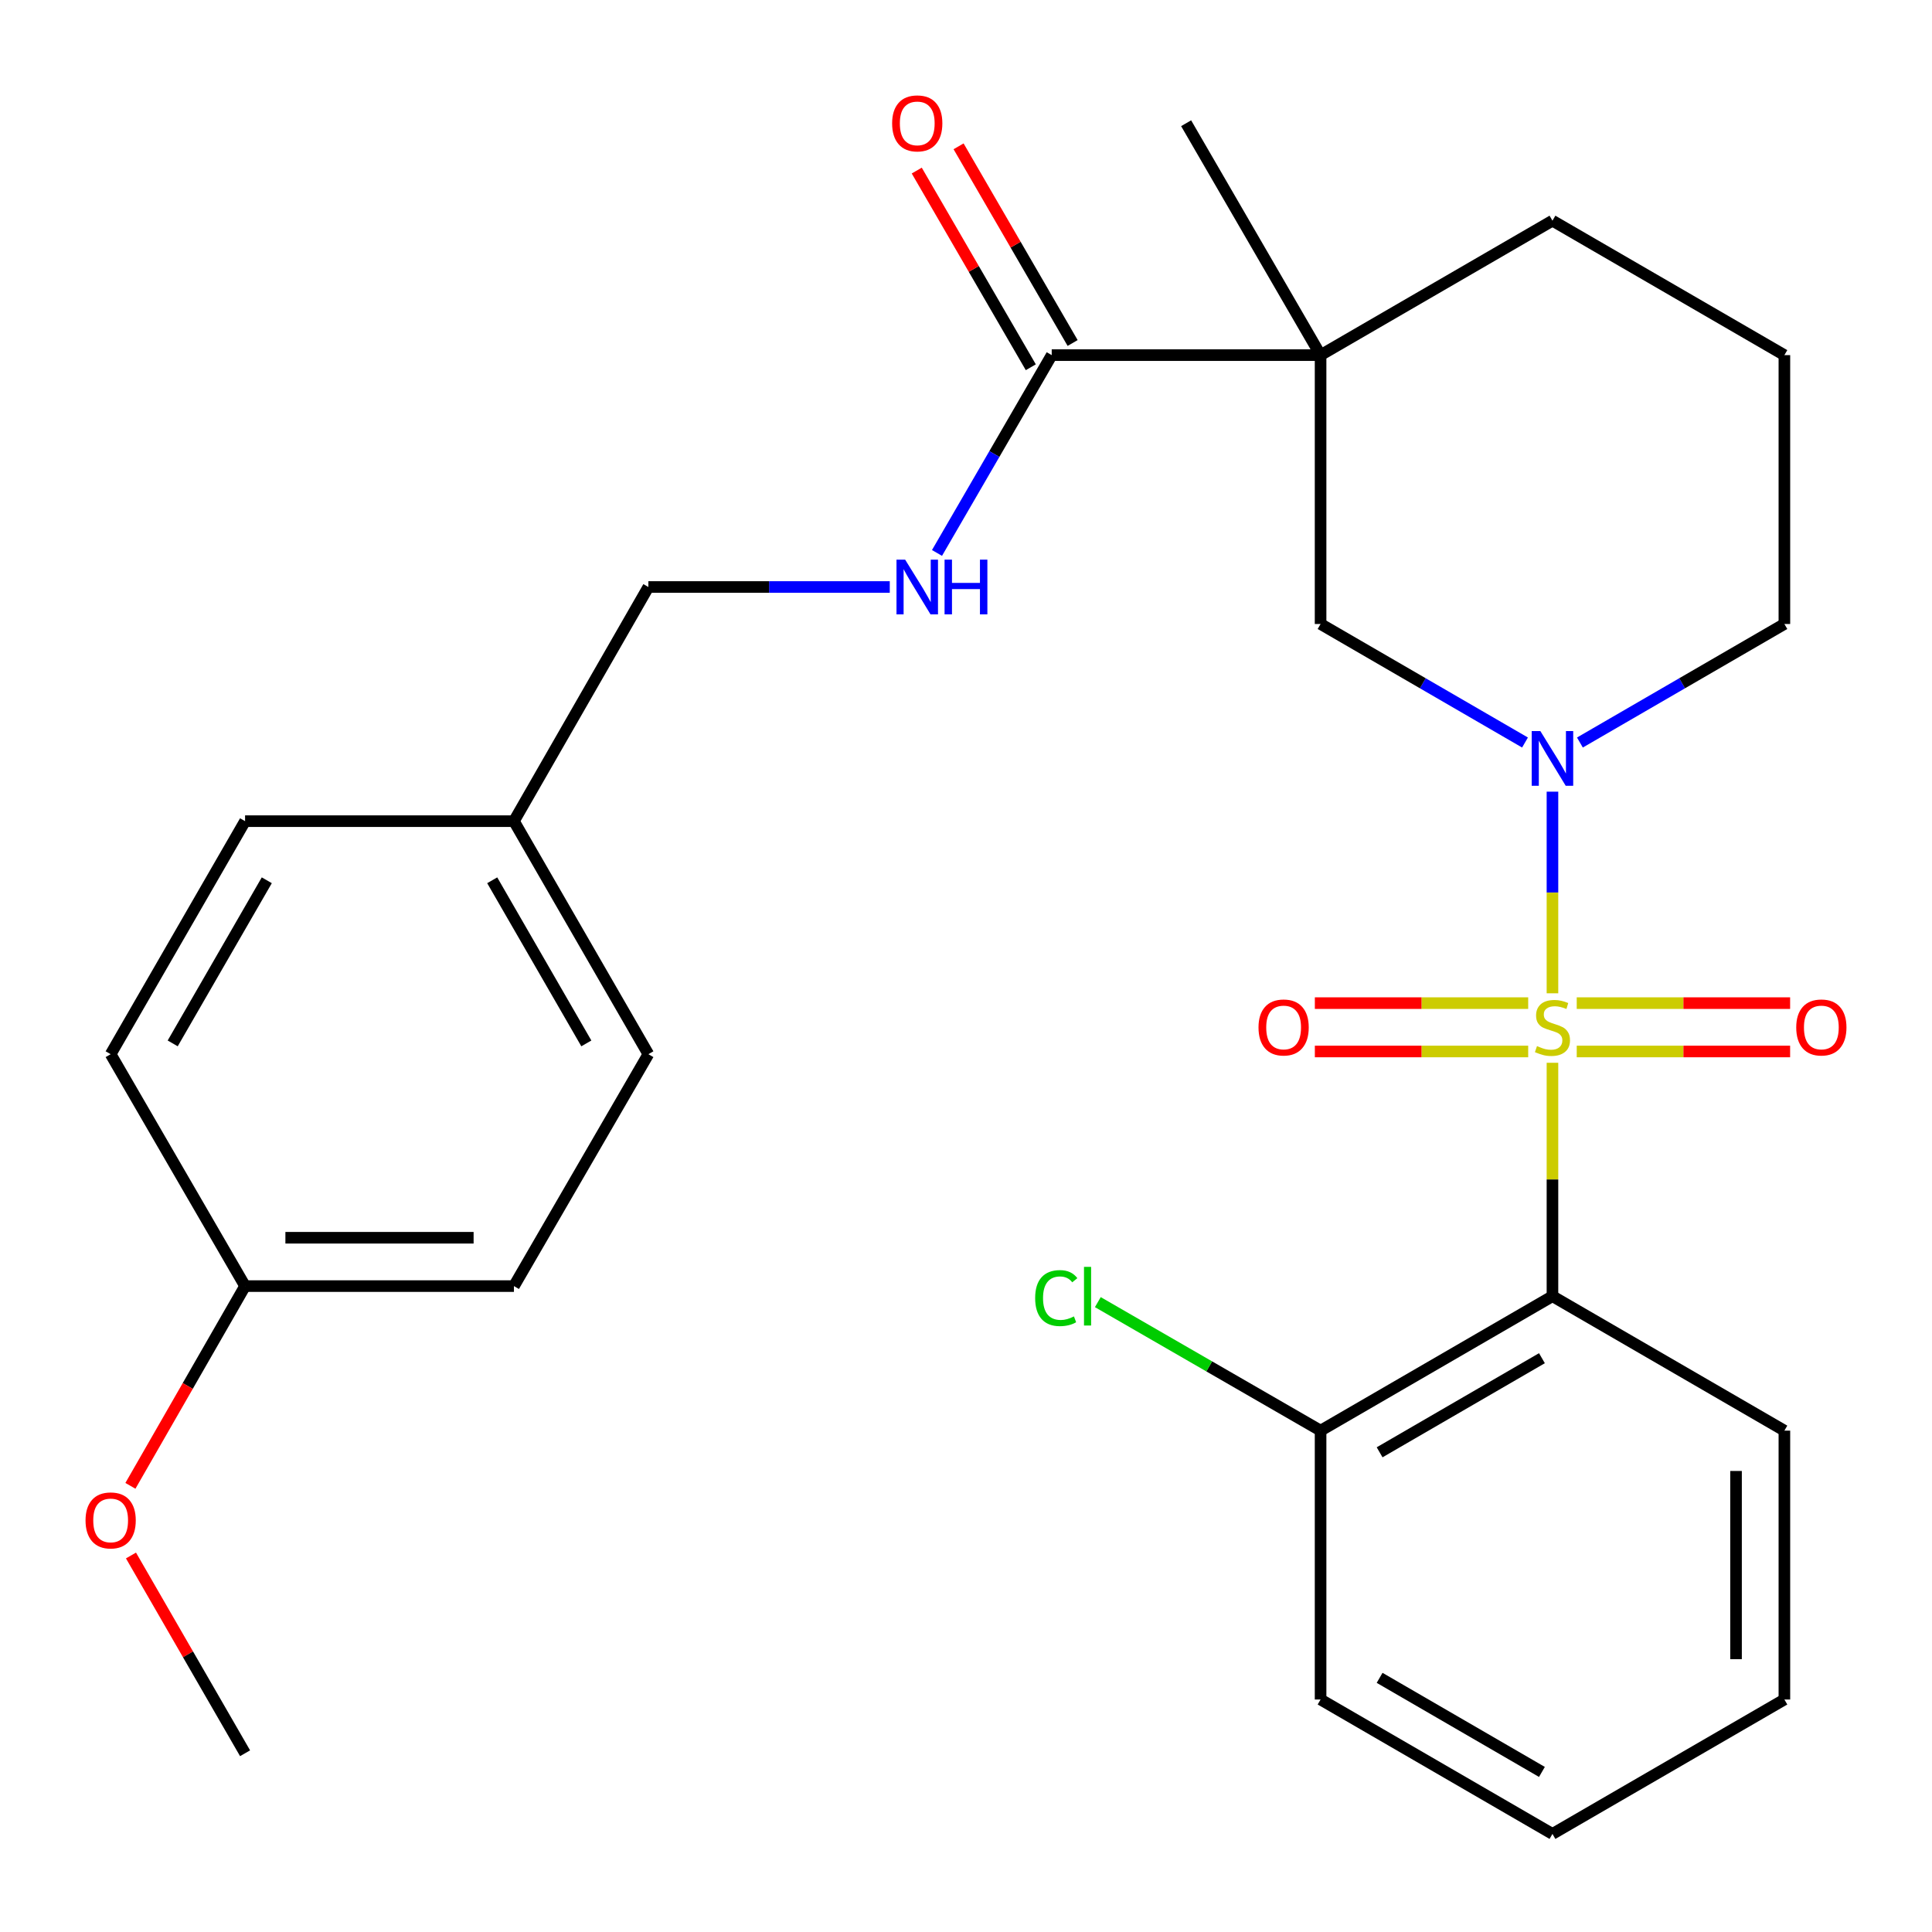 <?xml version='1.0' encoding='iso-8859-1'?>
<svg version='1.1' baseProfile='full'
              xmlns='http://www.w3.org/2000/svg'
                      xmlns:rdkit='http://www.rdkit.org/xml'
                      xmlns:xlink='http://www.w3.org/1999/xlink'
                  xml:space='preserve'
width='1000px' height='1000px' viewBox='0 0 1000 1000'>
<!-- END OF HEADER -->
<rect style='opacity:1.0;fill:#FFFFFF;stroke:none' width='1000' height='1000' x='0' y='0'> </rect>
<path class='bond-0' d='M 803.55,514.132 L 803.55,461.949' style='fill:none;fill-rule:evenodd;stroke:#CCCC00;stroke-width:6px;stroke-linecap:butt;stroke-linejoin:miter;stroke-opacity:1' />
<path class='bond-0' d='M 803.55,461.949 L 803.55,409.766' style='fill:none;fill-rule:evenodd;stroke:#0000FF;stroke-width:6px;stroke-linecap:butt;stroke-linejoin:miter;stroke-opacity:1' />
<path class='bond-1' d='M 803.55,550.09 L 803.55,610.499' style='fill:none;fill-rule:evenodd;stroke:#CCCC00;stroke-width:6px;stroke-linecap:butt;stroke-linejoin:miter;stroke-opacity:1' />
<path class='bond-1' d='M 803.55,610.499 L 803.55,670.909' style='fill:none;fill-rule:evenodd;stroke:#000000;stroke-width:6px;stroke-linecap:butt;stroke-linejoin:miter;stroke-opacity:1' />
<path class='bond-5' d='M 816.109,544.244 L 871.336,544.244' style='fill:none;fill-rule:evenodd;stroke:#CCCC00;stroke-width:6px;stroke-linecap:butt;stroke-linejoin:miter;stroke-opacity:1' />
<path class='bond-5' d='M 871.336,544.244 L 926.562,544.244' style='fill:none;fill-rule:evenodd;stroke:#FF0000;stroke-width:6px;stroke-linecap:butt;stroke-linejoin:miter;stroke-opacity:1' />
<path class='bond-5' d='M 816.109,519.217 L 871.336,519.217' style='fill:none;fill-rule:evenodd;stroke:#CCCC00;stroke-width:6px;stroke-linecap:butt;stroke-linejoin:miter;stroke-opacity:1' />
<path class='bond-5' d='M 871.336,519.217 L 926.562,519.217' style='fill:none;fill-rule:evenodd;stroke:#FF0000;stroke-width:6px;stroke-linecap:butt;stroke-linejoin:miter;stroke-opacity:1' />
<path class='bond-6' d='M 790.991,519.217 L 735.778,519.217' style='fill:none;fill-rule:evenodd;stroke:#CCCC00;stroke-width:6px;stroke-linecap:butt;stroke-linejoin:miter;stroke-opacity:1' />
<path class='bond-6' d='M 735.778,519.217 L 680.564,519.217' style='fill:none;fill-rule:evenodd;stroke:#FF0000;stroke-width:6px;stroke-linecap:butt;stroke-linejoin:miter;stroke-opacity:1' />
<path class='bond-6' d='M 790.991,544.244 L 735.778,544.244' style='fill:none;fill-rule:evenodd;stroke:#CCCC00;stroke-width:6px;stroke-linecap:butt;stroke-linejoin:miter;stroke-opacity:1' />
<path class='bond-6' d='M 735.778,544.244 L 680.564,544.244' style='fill:none;fill-rule:evenodd;stroke:#FF0000;stroke-width:6px;stroke-linecap:butt;stroke-linejoin:miter;stroke-opacity:1' />
<path class='bond-4' d='M 789.341,384.328 L 736.436,353.653' style='fill:none;fill-rule:evenodd;stroke:#0000FF;stroke-width:6px;stroke-linecap:butt;stroke-linejoin:miter;stroke-opacity:1' />
<path class='bond-4' d='M 736.436,353.653 L 683.531,322.978' style='fill:none;fill-rule:evenodd;stroke:#000000;stroke-width:6px;stroke-linecap:butt;stroke-linejoin:miter;stroke-opacity:1' />
<path class='bond-11' d='M 817.759,384.33 L 870.677,353.654' style='fill:none;fill-rule:evenodd;stroke:#0000FF;stroke-width:6px;stroke-linecap:butt;stroke-linejoin:miter;stroke-opacity:1' />
<path class='bond-11' d='M 870.677,353.654 L 923.596,322.978' style='fill:none;fill-rule:evenodd;stroke:#000000;stroke-width:6px;stroke-linecap:butt;stroke-linejoin:miter;stroke-opacity:1' />
<path class='bond-8' d='M 803.55,670.909 L 683.531,740.497' style='fill:none;fill-rule:evenodd;stroke:#000000;stroke-width:6px;stroke-linecap:butt;stroke-linejoin:miter;stroke-opacity:1' />
<path class='bond-8' d='M 798.1,702.998 L 714.088,751.71' style='fill:none;fill-rule:evenodd;stroke:#000000;stroke-width:6px;stroke-linecap:butt;stroke-linejoin:miter;stroke-opacity:1' />
<path class='bond-15' d='M 803.55,670.909 L 923.596,740.497' style='fill:none;fill-rule:evenodd;stroke:#000000;stroke-width:6px;stroke-linecap:butt;stroke-linejoin:miter;stroke-opacity:1' />
<path class='bond-2' d='M 683.531,183.814 L 683.531,322.978' style='fill:none;fill-rule:evenodd;stroke:#000000;stroke-width:6px;stroke-linecap:butt;stroke-linejoin:miter;stroke-opacity:1' />
<path class='bond-3' d='M 683.531,183.814 L 544.367,183.814' style='fill:none;fill-rule:evenodd;stroke:#000000;stroke-width:6px;stroke-linecap:butt;stroke-linejoin:miter;stroke-opacity:1' />
<path class='bond-16' d='M 683.531,183.814 L 613.942,63.782' style='fill:none;fill-rule:evenodd;stroke:#000000;stroke-width:6px;stroke-linecap:butt;stroke-linejoin:miter;stroke-opacity:1' />
<path class='bond-29' d='M 683.531,183.814 L 803.55,114.225' style='fill:none;fill-rule:evenodd;stroke:#000000;stroke-width:6px;stroke-linecap:butt;stroke-linejoin:miter;stroke-opacity:1' />
<path class='bond-7' d='M 544.367,183.814 L 514.678,235.009' style='fill:none;fill-rule:evenodd;stroke:#000000;stroke-width:6px;stroke-linecap:butt;stroke-linejoin:miter;stroke-opacity:1' />
<path class='bond-7' d='M 514.678,235.009 L 484.988,286.204' style='fill:none;fill-rule:evenodd;stroke:#0000FF;stroke-width:6px;stroke-linecap:butt;stroke-linejoin:miter;stroke-opacity:1' />
<path class='bond-9' d='M 555.192,177.537 L 525.676,126.635' style='fill:none;fill-rule:evenodd;stroke:#000000;stroke-width:6px;stroke-linecap:butt;stroke-linejoin:miter;stroke-opacity:1' />
<path class='bond-9' d='M 525.676,126.635 L 496.16,75.733' style='fill:none;fill-rule:evenodd;stroke:#FF0000;stroke-width:6px;stroke-linecap:butt;stroke-linejoin:miter;stroke-opacity:1' />
<path class='bond-9' d='M 533.542,190.091 L 504.026,139.189' style='fill:none;fill-rule:evenodd;stroke:#000000;stroke-width:6px;stroke-linecap:butt;stroke-linejoin:miter;stroke-opacity:1' />
<path class='bond-9' d='M 504.026,139.189 L 474.51,88.287' style='fill:none;fill-rule:evenodd;stroke:#FF0000;stroke-width:6px;stroke-linecap:butt;stroke-linejoin:miter;stroke-opacity:1' />
<path class='bond-10' d='M 460.545,303.832 L 398.073,303.832' style='fill:none;fill-rule:evenodd;stroke:#0000FF;stroke-width:6px;stroke-linecap:butt;stroke-linejoin:miter;stroke-opacity:1' />
<path class='bond-10' d='M 398.073,303.832 L 335.6,303.832' style='fill:none;fill-rule:evenodd;stroke:#000000;stroke-width:6px;stroke-linecap:butt;stroke-linejoin:miter;stroke-opacity:1' />
<path class='bond-13' d='M 683.531,740.497 L 625.884,707.238' style='fill:none;fill-rule:evenodd;stroke:#000000;stroke-width:6px;stroke-linecap:butt;stroke-linejoin:miter;stroke-opacity:1' />
<path class='bond-13' d='M 625.884,707.238 L 568.236,673.979' style='fill:none;fill-rule:evenodd;stroke:#00CC00;stroke-width:6px;stroke-linecap:butt;stroke-linejoin:miter;stroke-opacity:1' />
<path class='bond-24' d='M 683.531,740.497 L 683.531,879.661' style='fill:none;fill-rule:evenodd;stroke:#000000;stroke-width:6px;stroke-linecap:butt;stroke-linejoin:miter;stroke-opacity:1' />
<path class='bond-14' d='M 335.6,303.832 L 266.012,425.032' style='fill:none;fill-rule:evenodd;stroke:#000000;stroke-width:6px;stroke-linecap:butt;stroke-linejoin:miter;stroke-opacity:1' />
<path class='bond-23' d='M 923.596,322.978 L 923.596,183.814' style='fill:none;fill-rule:evenodd;stroke:#000000;stroke-width:6px;stroke-linecap:butt;stroke-linejoin:miter;stroke-opacity:1' />
<path class='bond-12' d='M 803.55,114.225 L 923.596,183.814' style='fill:none;fill-rule:evenodd;stroke:#000000;stroke-width:6px;stroke-linecap:butt;stroke-linejoin:miter;stroke-opacity:1' />
<path class='bond-18' d='M 266.012,425.032 L 126.848,425.032' style='fill:none;fill-rule:evenodd;stroke:#000000;stroke-width:6px;stroke-linecap:butt;stroke-linejoin:miter;stroke-opacity:1' />
<path class='bond-19' d='M 266.012,425.032 L 335.6,545.648' style='fill:none;fill-rule:evenodd;stroke:#000000;stroke-width:6px;stroke-linecap:butt;stroke-linejoin:miter;stroke-opacity:1' />
<path class='bond-19' d='M 254.772,455.632 L 303.484,540.063' style='fill:none;fill-rule:evenodd;stroke:#000000;stroke-width:6px;stroke-linecap:butt;stroke-linejoin:miter;stroke-opacity:1' />
<path class='bond-26' d='M 923.596,740.497 L 923.596,879.661' style='fill:none;fill-rule:evenodd;stroke:#000000;stroke-width:6px;stroke-linecap:butt;stroke-linejoin:miter;stroke-opacity:1' />
<path class='bond-26' d='M 898.569,761.372 L 898.569,858.787' style='fill:none;fill-rule:evenodd;stroke:#000000;stroke-width:6px;stroke-linecap:butt;stroke-linejoin:miter;stroke-opacity:1' />
<path class='bond-17' d='M 126.848,665.681 L 266.012,665.681' style='fill:none;fill-rule:evenodd;stroke:#000000;stroke-width:6px;stroke-linecap:butt;stroke-linejoin:miter;stroke-opacity:1' />
<path class='bond-17' d='M 147.722,640.654 L 245.137,640.654' style='fill:none;fill-rule:evenodd;stroke:#000000;stroke-width:6px;stroke-linecap:butt;stroke-linejoin:miter;stroke-opacity:1' />
<path class='bond-22' d='M 126.848,665.681 L 97.173,717.374' style='fill:none;fill-rule:evenodd;stroke:#000000;stroke-width:6px;stroke-linecap:butt;stroke-linejoin:miter;stroke-opacity:1' />
<path class='bond-22' d='M 97.173,717.374 L 67.499,769.067' style='fill:none;fill-rule:evenodd;stroke:#FF0000;stroke-width:6px;stroke-linecap:butt;stroke-linejoin:miter;stroke-opacity:1' />
<path class='bond-30' d='M 126.848,665.681 L 57.273,545.648' style='fill:none;fill-rule:evenodd;stroke:#000000;stroke-width:6px;stroke-linecap:butt;stroke-linejoin:miter;stroke-opacity:1' />
<path class='bond-21' d='M 126.848,425.032 L 57.273,545.648' style='fill:none;fill-rule:evenodd;stroke:#000000;stroke-width:6px;stroke-linecap:butt;stroke-linejoin:miter;stroke-opacity:1' />
<path class='bond-21' d='M 138.09,455.63 L 89.388,540.061' style='fill:none;fill-rule:evenodd;stroke:#000000;stroke-width:6px;stroke-linecap:butt;stroke-linejoin:miter;stroke-opacity:1' />
<path class='bond-20' d='M 335.6,545.648 L 266.012,665.681' style='fill:none;fill-rule:evenodd;stroke:#000000;stroke-width:6px;stroke-linecap:butt;stroke-linejoin:miter;stroke-opacity:1' />
<path class='bond-25' d='M 67.796,805.122 L 97.322,856.302' style='fill:none;fill-rule:evenodd;stroke:#FF0000;stroke-width:6px;stroke-linecap:butt;stroke-linejoin:miter;stroke-opacity:1' />
<path class='bond-25' d='M 97.322,856.302 L 126.848,907.483' style='fill:none;fill-rule:evenodd;stroke:#000000;stroke-width:6px;stroke-linecap:butt;stroke-linejoin:miter;stroke-opacity:1' />
<path class='bond-28' d='M 683.531,879.661 L 803.55,949.236' style='fill:none;fill-rule:evenodd;stroke:#000000;stroke-width:6px;stroke-linecap:butt;stroke-linejoin:miter;stroke-opacity:1' />
<path class='bond-28' d='M 714.086,868.446 L 798.099,917.148' style='fill:none;fill-rule:evenodd;stroke:#000000;stroke-width:6px;stroke-linecap:butt;stroke-linejoin:miter;stroke-opacity:1' />
<path class='bond-27' d='M 923.596,879.661 L 803.55,949.236' style='fill:none;fill-rule:evenodd;stroke:#000000;stroke-width:6px;stroke-linecap:butt;stroke-linejoin:miter;stroke-opacity:1' />
<path  class='atom-0' d='M 795.55 541.451
Q 795.87 541.571, 797.19 542.131
Q 798.51 542.691, 799.95 543.051
Q 801.43 543.371, 802.87 543.371
Q 805.55 543.371, 807.11 542.091
Q 808.67 540.771, 808.67 538.491
Q 808.67 536.931, 807.87 535.971
Q 807.11 535.011, 805.91 534.491
Q 804.71 533.971, 802.71 533.371
Q 800.19 532.611, 798.67 531.891
Q 797.19 531.171, 796.11 529.651
Q 795.07 528.131, 795.07 525.571
Q 795.07 522.011, 797.47 519.811
Q 799.91 517.611, 804.71 517.611
Q 807.99 517.611, 811.71 519.171
L 810.79 522.251
Q 807.39 520.851, 804.83 520.851
Q 802.07 520.851, 800.55 522.011
Q 799.03 523.131, 799.07 525.091
Q 799.07 526.611, 799.83 527.531
Q 800.63 528.451, 801.75 528.971
Q 802.91 529.491, 804.83 530.091
Q 807.39 530.891, 808.91 531.691
Q 810.43 532.491, 811.51 534.131
Q 812.63 535.731, 812.63 538.491
Q 812.63 542.411, 809.99 544.531
Q 807.39 546.611, 803.03 546.611
Q 800.51 546.611, 798.59 546.051
Q 796.71 545.531, 794.47 544.611
L 795.55 541.451
' fill='#CCCC00'/>
<path  class='atom-1' d='M 797.29 378.407
L 806.57 393.407
Q 807.49 394.887, 808.97 397.567
Q 810.45 400.247, 810.53 400.407
L 810.53 378.407
L 814.29 378.407
L 814.29 406.727
L 810.41 406.727
L 800.45 390.327
Q 799.29 388.407, 798.05 386.207
Q 796.85 384.007, 796.49 383.327
L 796.49 406.727
L 792.81 406.727
L 792.81 378.407
L 797.29 378.407
' fill='#0000FF'/>
<path  class='atom-6' d='M 929.727 531.811
Q 929.727 525.011, 933.087 521.211
Q 936.447 517.411, 942.727 517.411
Q 949.007 517.411, 952.367 521.211
Q 955.727 525.011, 955.727 531.811
Q 955.727 538.691, 952.327 542.611
Q 948.927 546.491, 942.727 546.491
Q 936.487 546.491, 933.087 542.611
Q 929.727 538.731, 929.727 531.811
M 942.727 543.291
Q 947.047 543.291, 949.367 540.411
Q 951.727 537.491, 951.727 531.811
Q 951.727 526.251, 949.367 523.451
Q 947.047 520.611, 942.727 520.611
Q 938.407 520.611, 936.047 523.411
Q 933.727 526.211, 933.727 531.811
Q 933.727 537.531, 936.047 540.411
Q 938.407 543.291, 942.727 543.291
' fill='#FF0000'/>
<path  class='atom-7' d='M 651.4 531.811
Q 651.4 525.011, 654.76 521.211
Q 658.12 517.411, 664.4 517.411
Q 670.68 517.411, 674.04 521.211
Q 677.4 525.011, 677.4 531.811
Q 677.4 538.691, 674 542.611
Q 670.6 546.491, 664.4 546.491
Q 658.16 546.491, 654.76 542.611
Q 651.4 538.731, 651.4 531.811
M 664.4 543.291
Q 668.72 543.291, 671.04 540.411
Q 673.4 537.491, 673.4 531.811
Q 673.4 526.251, 671.04 523.451
Q 668.72 520.611, 664.4 520.611
Q 660.08 520.611, 657.72 523.411
Q 655.4 526.211, 655.4 531.811
Q 655.4 537.531, 657.72 540.411
Q 660.08 543.291, 664.4 543.291
' fill='#FF0000'/>
<path  class='atom-8' d='M 468.504 289.672
L 477.784 304.672
Q 478.704 306.152, 480.184 308.832
Q 481.664 311.512, 481.744 311.672
L 481.744 289.672
L 485.504 289.672
L 485.504 317.992
L 481.624 317.992
L 471.664 301.592
Q 470.504 299.672, 469.264 297.472
Q 468.064 295.272, 467.704 294.592
L 467.704 317.992
L 464.024 317.992
L 464.024 289.672
L 468.504 289.672
' fill='#0000FF'/>
<path  class='atom-8' d='M 488.904 289.672
L 492.744 289.672
L 492.744 301.712
L 507.224 301.712
L 507.224 289.672
L 511.064 289.672
L 511.064 317.992
L 507.224 317.992
L 507.224 304.912
L 492.744 304.912
L 492.744 317.992
L 488.904 317.992
L 488.904 289.672
' fill='#0000FF'/>
<path  class='atom-10' d='M 461.764 63.861
Q 461.764 57.062, 465.124 53.261
Q 468.484 49.462, 474.764 49.462
Q 481.044 49.462, 484.404 53.261
Q 487.764 57.062, 487.764 63.861
Q 487.764 70.742, 484.364 74.662
Q 480.964 78.541, 474.764 78.541
Q 468.524 78.541, 465.124 74.662
Q 461.764 70.781, 461.764 63.861
M 474.764 75.341
Q 479.084 75.341, 481.404 72.462
Q 483.764 69.541, 483.764 63.861
Q 483.764 58.301, 481.404 55.502
Q 479.084 52.661, 474.764 52.661
Q 470.444 52.661, 468.084 55.462
Q 465.764 58.261, 465.764 63.861
Q 465.764 69.582, 468.084 72.462
Q 470.444 75.341, 474.764 75.341
' fill='#FF0000'/>
<path  class='atom-14' d='M 535.795 671.889
Q 535.795 664.849, 539.075 661.169
Q 542.395 657.449, 548.675 657.449
Q 554.515 657.449, 557.635 661.569
L 554.995 663.729
Q 552.715 660.729, 548.675 660.729
Q 544.395 660.729, 542.115 663.609
Q 539.875 666.449, 539.875 671.889
Q 539.875 677.489, 542.195 680.369
Q 544.555 683.249, 549.115 683.249
Q 552.235 683.249, 555.875 681.369
L 556.995 684.369
Q 555.515 685.329, 553.275 685.889
Q 551.035 686.449, 548.555 686.449
Q 542.395 686.449, 539.075 682.689
Q 535.795 678.929, 535.795 671.889
' fill='#00CC00'/>
<path  class='atom-14' d='M 561.075 655.729
L 564.755 655.729
L 564.755 686.089
L 561.075 686.089
L 561.075 655.729
' fill='#00CC00'/>
<path  class='atom-23' d='M 44.273 786.961
Q 44.273 780.161, 47.633 776.361
Q 50.992 772.561, 57.273 772.561
Q 63.553 772.561, 66.912 776.361
Q 70.272 780.161, 70.272 786.961
Q 70.272 793.841, 66.873 797.761
Q 63.472 801.641, 57.273 801.641
Q 51.032 801.641, 47.633 797.761
Q 44.273 793.881, 44.273 786.961
M 57.273 798.441
Q 61.593 798.441, 63.913 795.561
Q 66.272 792.641, 66.272 786.961
Q 66.272 781.401, 63.913 778.601
Q 61.593 775.761, 57.273 775.761
Q 52.953 775.761, 50.593 778.561
Q 48.273 781.361, 48.273 786.961
Q 48.273 792.681, 50.593 795.561
Q 52.953 798.441, 57.273 798.441
' fill='#FF0000'/>
</svg>
